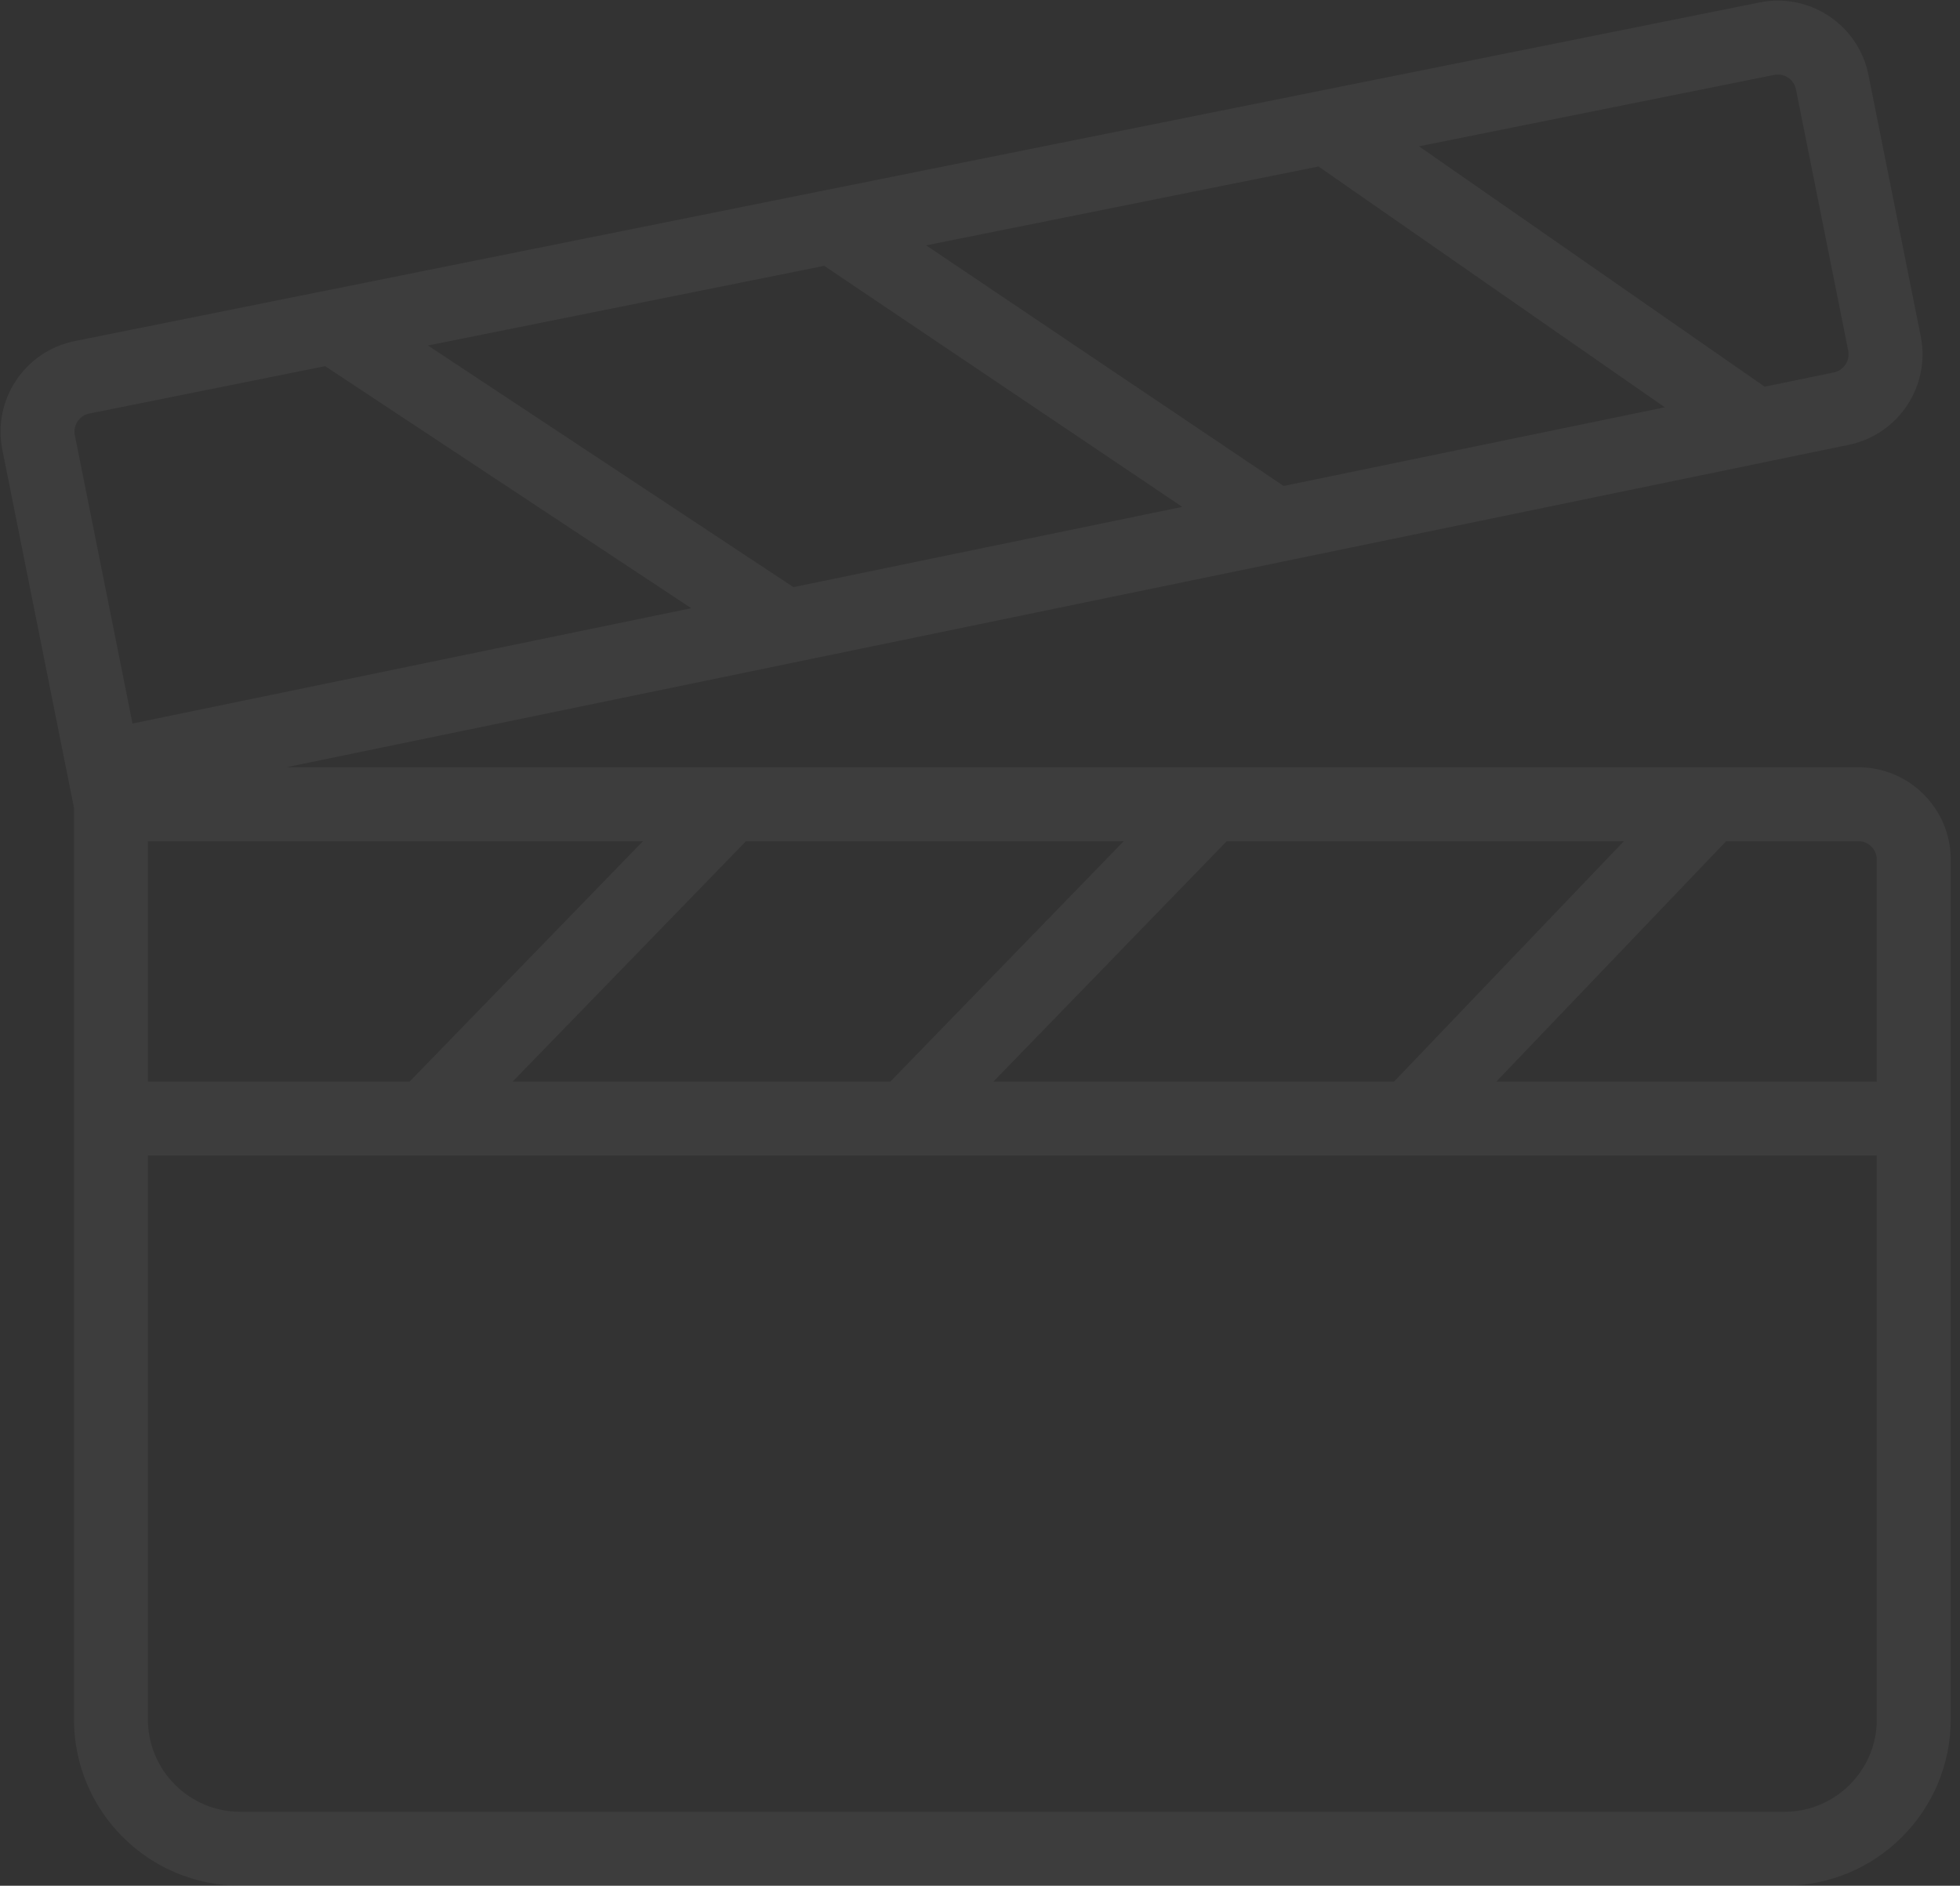 <?xml version="1.0" encoding="UTF-8"?> <svg xmlns="http://www.w3.org/2000/svg" width="106" height="102" viewBox="0 0 106 102" fill="none"><rect x="0" y="0" width="106" height="102" fill="#333333" stroke="none"/> <path opacity="0.05" d="M6 43.5L5.6 41.5M6 43.5V60.5M6 43.5H39.5M5.6 41.5L2.088 23.939C1.763 22.315 2.815 20.736 4.438 20.409L18 17.683M5.6 41.5L42.5 33.884M18 17.683L42.5 33.884M18 17.683L45 12.255M42.5 33.884L69 28.414M45 12.255L69 28.414M45 12.255L71.75 6.878M69 28.414L95 23.048M71.75 6.878L95.556 2.092C97.181 1.765 98.764 2.819 99.089 4.445L101.915 18.576C102.239 20.194 101.196 21.769 99.58 22.103L95 23.048M71.75 6.878L95 23.048M6 60.5V63V93C6 96.866 9.134 100 13 100H96.5C100.366 100 103.5 96.866 103.5 93V63V60.5M6 60.5H23M103.5 60.5V46.5C103.5 44.843 102.157 43.5 100.5 43.5H92.5M103.5 60.5H76.25M23 60.5L39.5 43.5M23 60.5H49M39.5 43.5H65.5M49 60.5L65.5 43.5M49 60.5H76.25M65.5 43.5H92.5M76.25 60.5L92.5 43.5" stroke="white" stroke-width="4" stroke-linecap="round" stroke-linejoin="round"></path> </svg> 